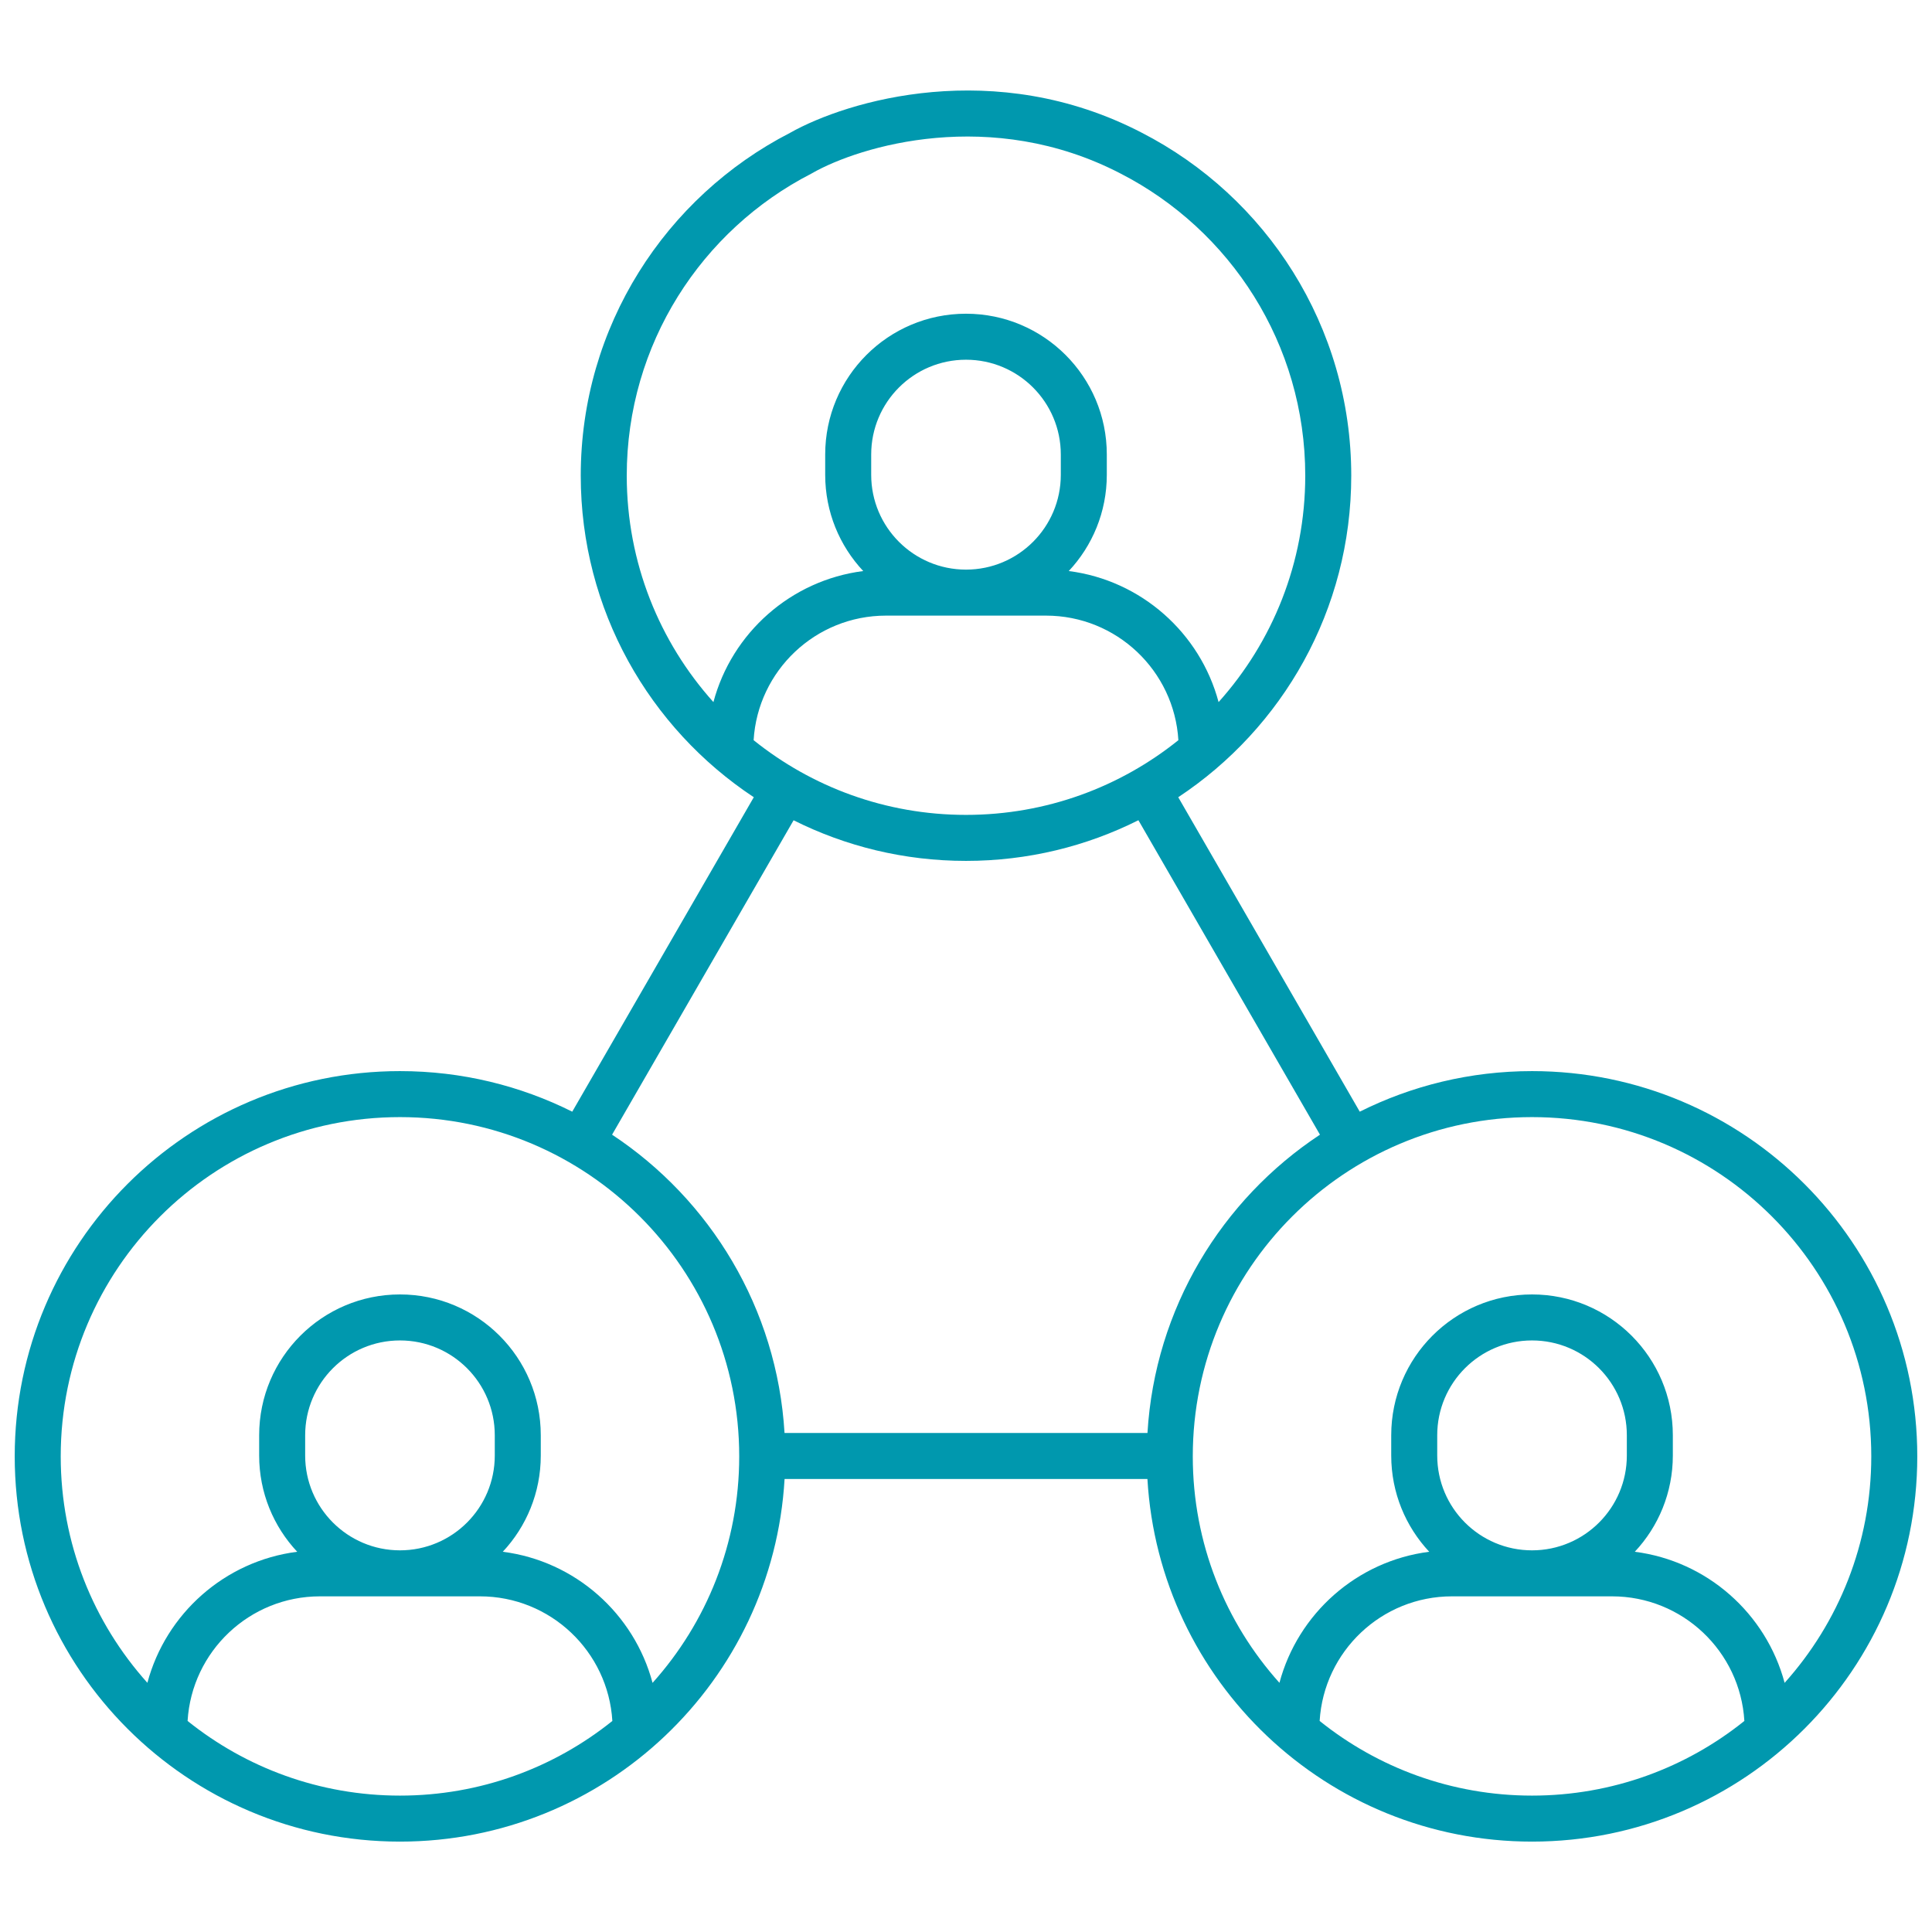 <svg width="42" height="42" viewBox="0 0 42 42" fill="none" xmlns="http://www.w3.org/2000/svg">
<path fill-rule="evenodd" clip-rule="evenodd" d="M16.383 16.091C17.647 17.107 19.253 17.715 21 17.715C22.747 17.715 24.353 17.107 25.617 16.091C25.526 14.58 24.272 13.383 22.738 13.383H21H19.262C17.728 13.383 16.474 14.58 16.383 16.091ZM15.509 15.263C14.338 13.958 13.625 12.232 13.625 10.34C13.625 7.478 15.255 4.997 17.639 3.774C17.645 3.77 17.651 3.767 17.658 3.763C18.701 3.17 21.55 2.314 24.359 3.772L24.361 3.773C26.745 4.997 28.375 7.478 28.375 10.34C28.375 12.232 27.662 13.958 26.491 15.263C26.09 13.76 24.809 12.615 23.234 12.414C23.747 11.867 24.061 11.131 24.061 10.322V9.881C24.061 8.19 22.691 6.82 21 6.82C19.309 6.82 17.939 8.19 17.939 9.881V10.322C17.939 11.131 18.253 11.867 18.766 12.414C17.19 12.615 15.91 13.76 15.509 15.263ZM21 12.383C22.138 12.383 23.061 11.46 23.061 10.322V9.881C23.061 8.742 22.138 7.82 21 7.82C19.862 7.82 18.939 8.742 18.939 9.881V10.322C18.939 11.46 19.862 12.383 21 12.383ZM16.387 17.331C14.12 15.832 12.625 13.261 12.625 10.34C12.625 7.093 14.473 4.278 17.173 2.889C18.42 2.184 21.63 1.229 24.819 2.884C27.523 4.272 29.375 7.089 29.375 10.34C29.375 13.261 27.88 15.832 25.614 17.331L29.56 24.167C30.687 23.603 31.959 23.285 33.305 23.285C37.93 23.285 41.68 27.035 41.68 31.66C41.68 36.285 37.93 40.035 33.305 40.035C28.845 40.035 25.199 36.548 24.944 32.152H17.056C16.801 36.548 13.155 40.035 8.695 40.035C4.07 40.035 0.32 36.285 0.32 31.66C0.32 27.035 4.07 23.285 8.695 23.285C10.041 23.285 11.313 23.603 12.44 24.167L16.387 17.331ZM17.252 17.832L13.306 24.667C15.441 26.078 16.893 28.442 17.055 31.152H24.945C25.107 28.441 26.559 26.078 28.695 24.667L24.748 17.831C23.62 18.397 22.347 18.715 21 18.715C19.653 18.715 18.38 18.397 17.252 17.832ZM4.078 37.412C5.342 38.427 6.948 39.035 8.695 39.035C10.443 39.035 12.048 38.427 13.312 37.412C13.221 35.901 11.967 34.703 10.433 34.703H8.695H6.957C5.423 34.703 4.169 35.901 4.078 37.412ZM3.204 36.583C2.033 35.278 1.32 33.552 1.32 31.66C1.32 27.587 4.622 24.285 8.695 24.285C12.768 24.285 16.07 27.587 16.07 31.66C16.07 33.552 15.358 35.278 14.186 36.584C13.785 35.08 12.505 33.935 10.93 33.734C11.442 33.187 11.756 32.451 11.756 31.642V31.201C11.756 29.51 10.386 28.14 8.695 28.14C7.005 28.14 5.634 29.51 5.634 31.201V31.642C5.634 32.451 5.948 33.187 6.461 33.734C4.886 33.935 3.605 35.08 3.204 36.583ZM8.695 33.703C9.834 33.703 10.756 32.78 10.756 31.642V31.201C10.756 30.063 9.834 29.14 8.695 29.14C7.557 29.14 6.634 30.063 6.634 31.201V31.642C6.634 32.78 7.557 33.703 8.695 33.703ZM33.305 39.035C31.557 39.035 29.952 38.427 28.688 37.412C28.779 35.901 30.033 34.703 31.566 34.703H33.305H35.043C36.577 34.703 37.831 35.901 37.921 37.412C36.658 38.427 35.052 39.035 33.305 39.035ZM25.93 31.66C25.93 33.552 26.642 35.278 27.814 36.583C28.215 35.08 29.495 33.935 31.07 33.734C30.558 33.187 30.244 32.451 30.244 31.642V31.201C30.244 29.51 31.614 28.14 33.305 28.14C34.995 28.14 36.366 29.51 36.366 31.201V31.642C36.366 32.451 36.052 33.187 35.539 33.734C37.114 33.935 38.395 35.08 38.796 36.584C39.967 35.278 40.68 33.552 40.68 31.66C40.68 27.587 37.378 24.285 33.305 24.285C29.232 24.285 25.93 27.587 25.93 31.66ZM35.366 31.642C35.366 32.78 34.443 33.703 33.305 33.703C32.166 33.703 31.244 32.78 31.244 31.642V31.201C31.244 30.063 32.166 29.14 33.305 29.14C34.443 29.14 35.366 30.063 35.366 31.201V31.642Z" fill="#0098AE"/>
</svg>
